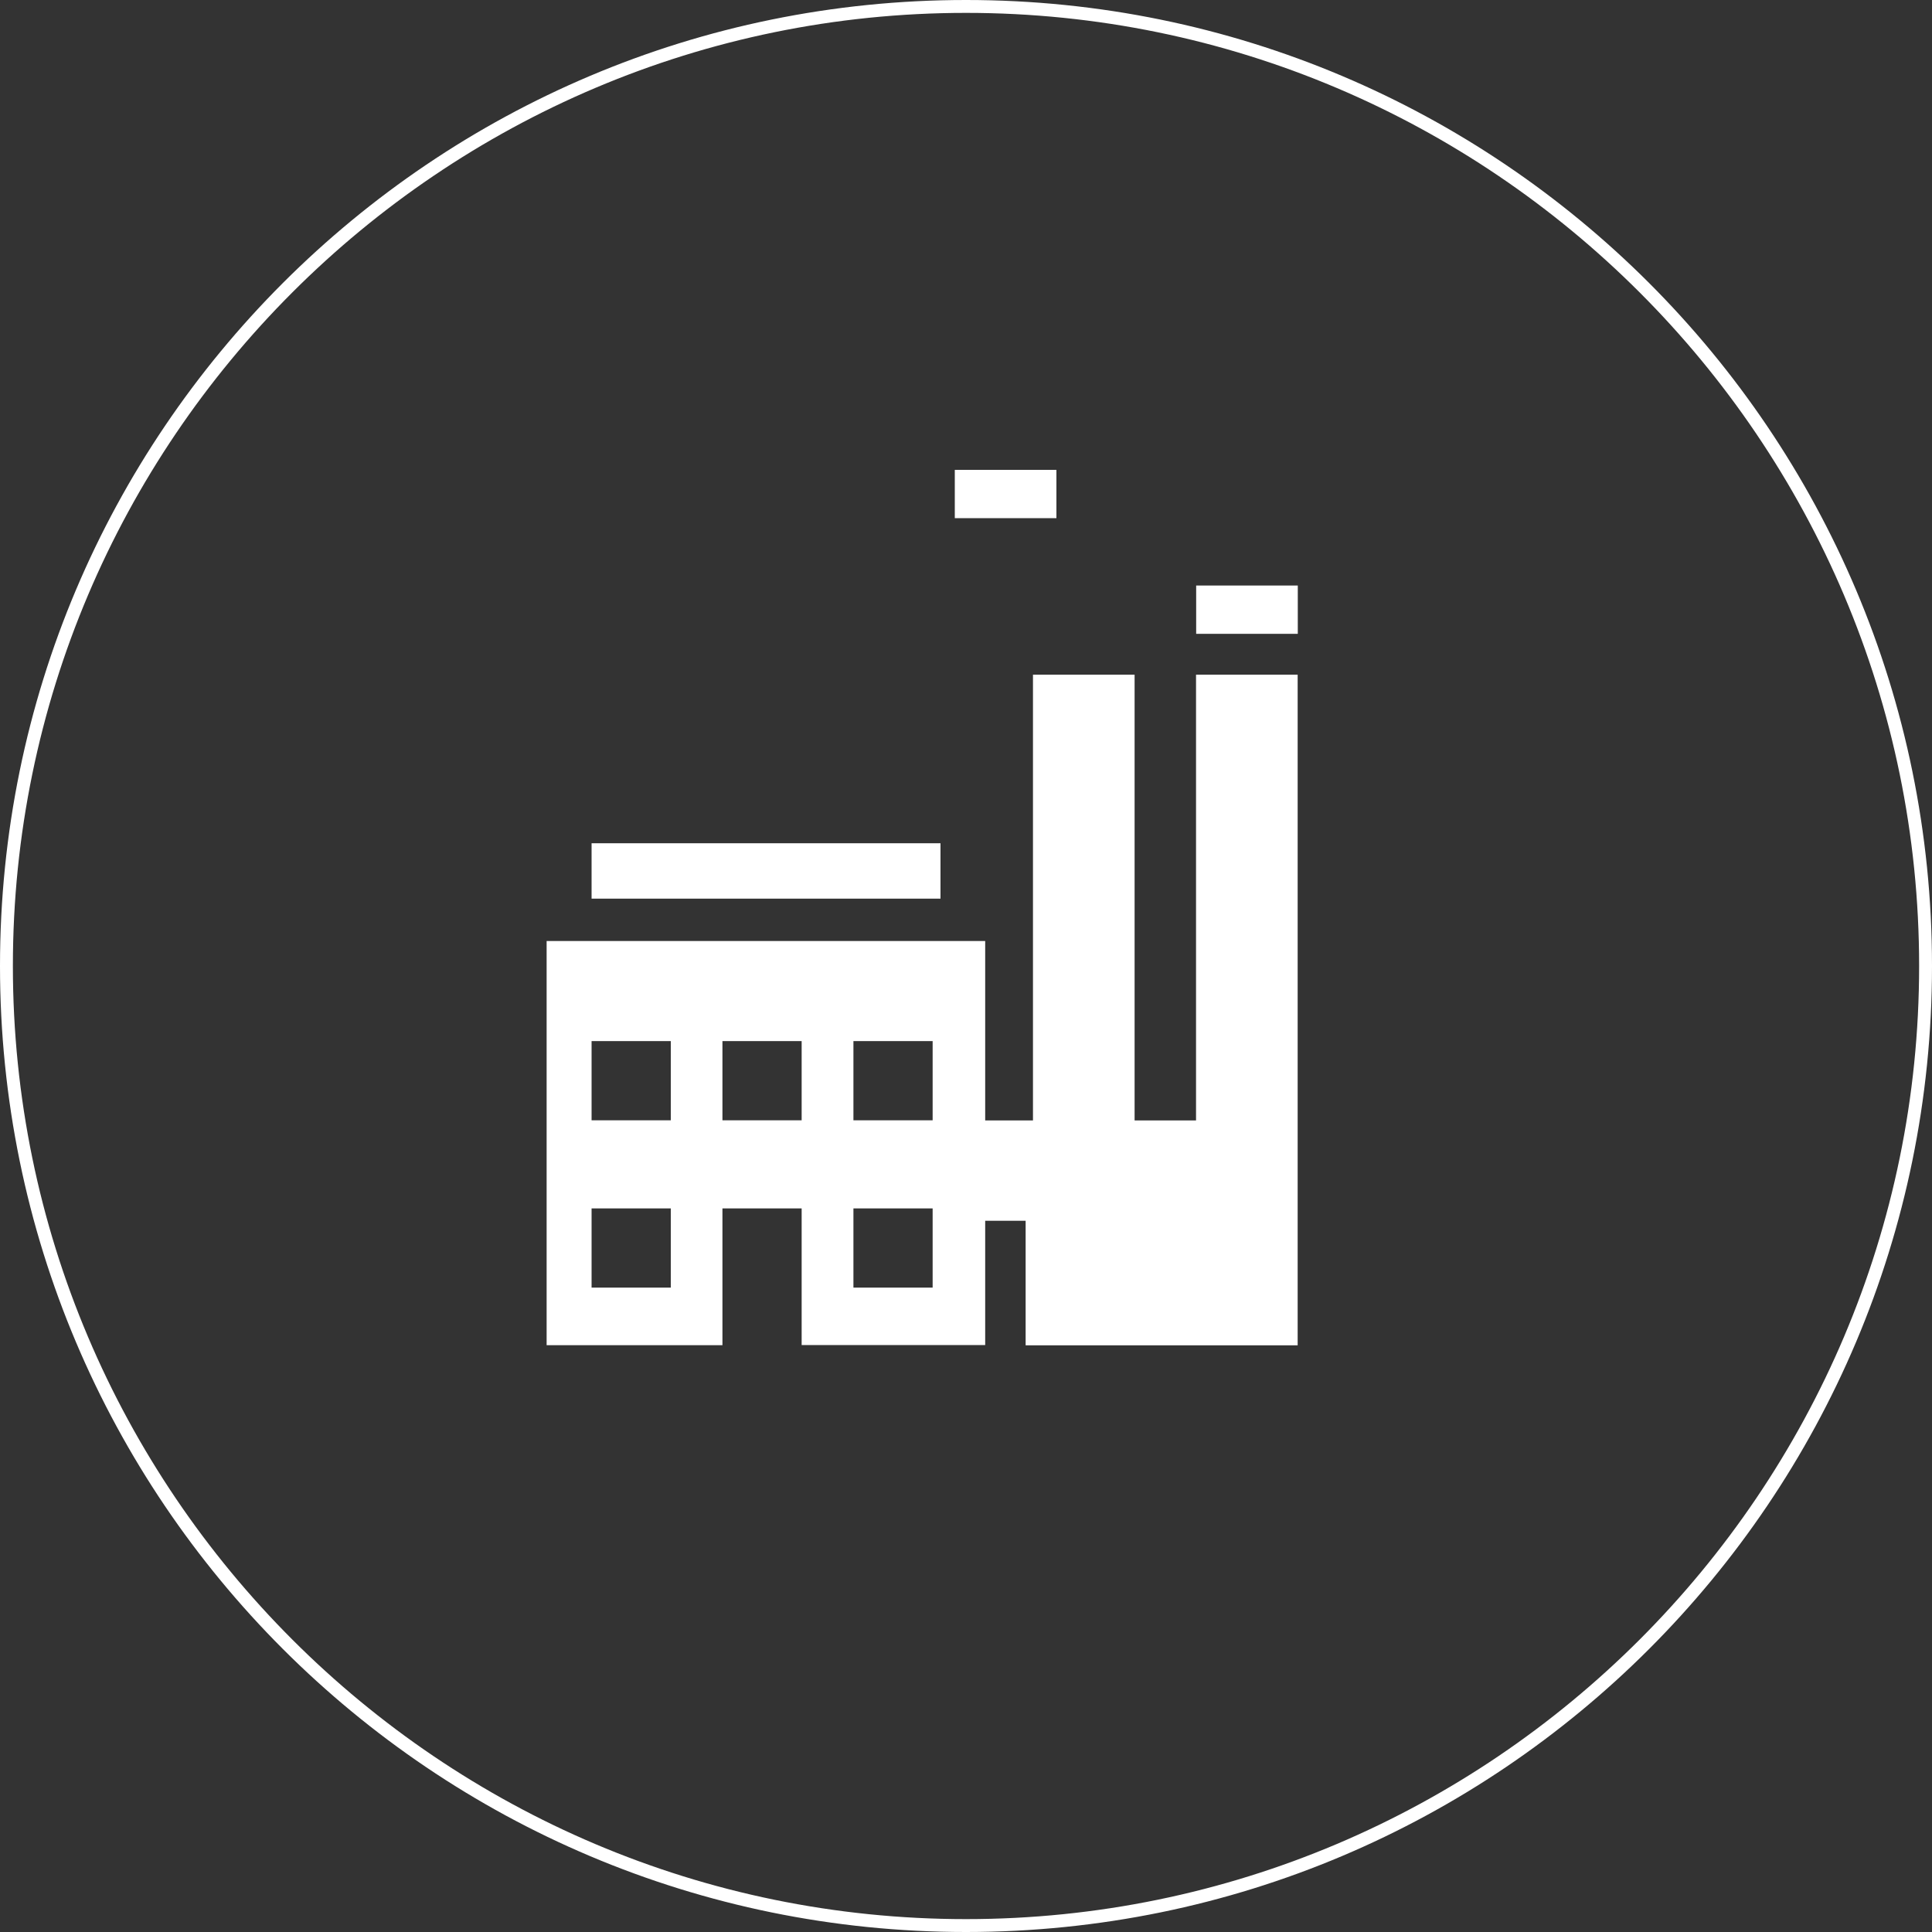 <?xml version="1.0" encoding="UTF-8"?>
<svg id="Calque_1" data-name="Calque 1" xmlns="http://www.w3.org/2000/svg" viewBox="0 0 150 150">
  <rect x="0" y="0" width="150" height="150" fill="#333333" stroke="none"/>
  <path d="M75,1c40.8,0,74,33.2,74,74s-33.2,74-74,74S1,115.8,1,75,34.2,1,75,1M75,0C33.58,0,0,33.58,0,75s33.58,75,75,75,75-33.58,75-75S116.42,0,75,0h0Z" style="fill: #fff; stroke-width: 0px;"/>
  <g>
    <path d="M56.09,93.82h6.15v10.61h14.25v-9.65h3.14v9.67h21.12v-52.07h-7.89v34.61h-4.77v-34.61h-7.89v34.61h-3.71v-13.93h-34.05v31.38h13.65v-10.61ZM66.26,80.83h6.15v6.15h-6.15v-6.15ZM66.26,93.82h6.15v6.15h-6.15v-6.15ZM56.09,80.83h6.15v6.15h-6.15v-6.15ZM52.08,99.97h-6.15v-6.15h6.15v6.15ZM45.93,86.98v-6.15h6.15v6.15h-6.15Z" style="fill: #fff; stroke-width: 0px;"/>
    <rect x="74.13" y="36.48" width="7.89" height="3.75" style="fill: #fff; stroke-width: 0px;"/>
    <rect x="45.93" y="65.47" width="27.09" height="4.3" style="fill: #fff; stroke-width: 0px;"/>
    <rect x="92.87" y="45.46" width="7.89" height="3.75" style="fill: #fff; stroke-width: 0px;"/>
  </g>
</svg>